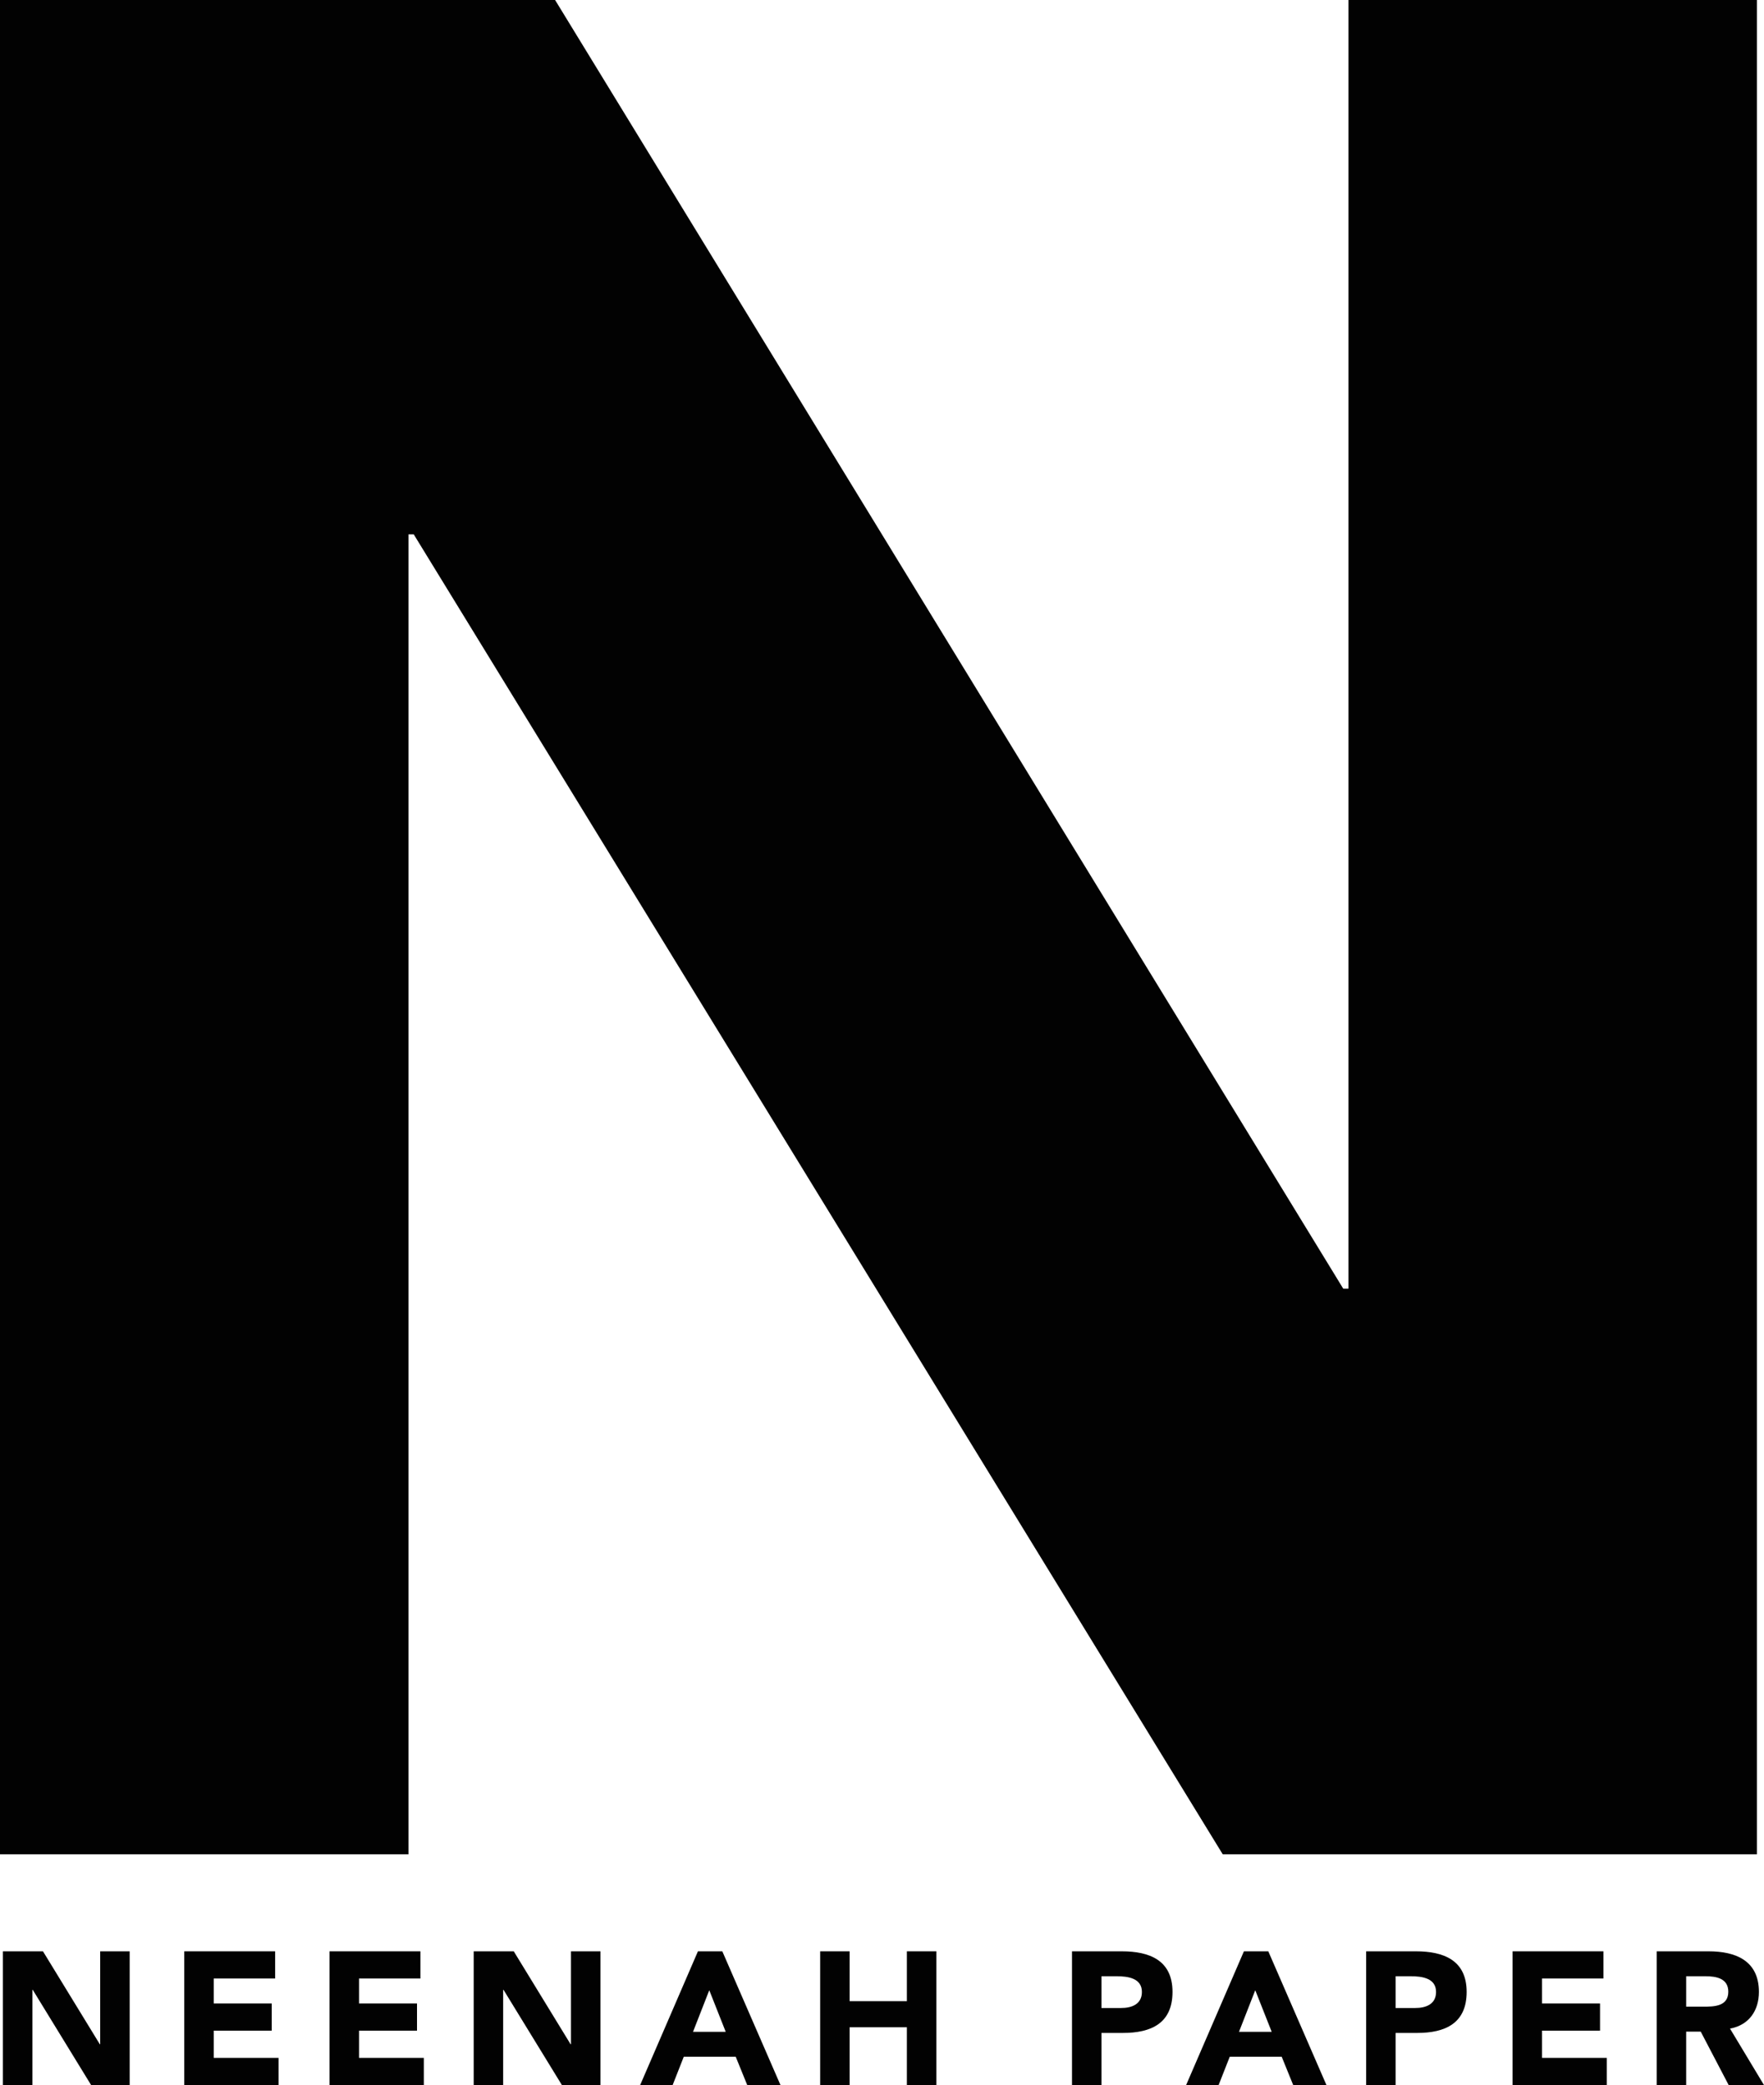 <?xml version="1.0" encoding="UTF-8"?>
<svg xmlns="http://www.w3.org/2000/svg" xmlns:xlink="http://www.w3.org/1999/xlink" width="551.27pt" height="651.41pt" viewBox="0 0 551.27 651.41" version="1.1">
<defs>
<clipPath id="clip1">
  <path d="M 0 609 L 41 609 L 41 651.41 L 0 651.41 Z M 0 609 "/>
</clipPath>
<clipPath id="clip2">
  <path d="M 57 609 L 88 609 L 88 651.41 L 57 651.41 Z M 57 609 "/>
</clipPath>
<clipPath id="clip3">
  <path d="M 102 609 L 133 609 L 133 651.41 L 102 651.41 Z M 102 609 "/>
</clipPath>
<clipPath id="clip4">
  <path d="M 148 609 L 188 609 L 188 651.41 L 148 651.41 Z M 148 609 "/>
</clipPath>
<clipPath id="clip5">
  <path d="M 200 609 L 244 609 L 244 651.41 L 200 651.41 Z M 200 609 "/>
</clipPath>
<clipPath id="clip6">
  <path d="M 256 609 L 293 609 L 293 651.41 L 256 651.41 Z M 256 609 "/>
</clipPath>
<clipPath id="clip7">
  <path d="M 335 609 L 367 609 L 367 651.41 L 335 651.41 Z M 335 609 "/>
</clipPath>
<clipPath id="clip8">
  <path d="M 370 609 L 415 609 L 415 651.41 L 370 651.41 Z M 370 609 "/>
</clipPath>
<clipPath id="clip9">
  <path d="M 426 609 L 459 609 L 459 651.41 L 426 651.41 Z M 426 609 "/>
</clipPath>
<clipPath id="clip10">
  <path d="M 472 609 L 503 609 L 503 651.41 L 472 651.41 Z M 472 609 "/>
</clipPath>
<clipPath id="clip11">
  <path d="M 517 609 L 551.27 609 L 551.27 651.41 L 517 651.41 Z M 517 609 "/>
</clipPath>
</defs>
<g id="surface1">
<g clip-path="url(#clip1)" clip-rule="nonzero">
<path style=" stroke:none;fill-rule:nonzero;fill:rgb(0.8%,0.8%,0.8%);fill-opacity:1;" d="M 31.312 638.656 L 31.195 638.656 L 13.426 609.613 L 0.91 609.613 L 0.91 651.41 L 10.121 651.41 L 10.121 621.656 L 10.238 621.656 L 28.48 651.41 L 40.523 651.41 L 40.523 609.613 L 31.312 609.613 L 31.312 638.656 "/>
</g>
<g clip-path="url(#clip2)" clip-rule="nonzero">
<path style=" stroke:none;fill-rule:nonzero;fill:rgb(0.8%,0.8%,0.8%);fill-opacity:1;" d="M 66.797 634.406 L 84.922 634.406 L 84.922 625.906 L 66.797 625.906 L 66.797 618.113 L 85.984 618.113 L 85.984 609.613 L 57.586 609.613 L 57.586 651.41 L 87.047 651.41 L 87.047 642.91 L 66.797 642.91 L 66.797 634.406 "/>
</g>
<g clip-path="url(#clip3)" clip-rule="nonzero">
<path style=" stroke:none;fill-rule:nonzero;fill:rgb(0.8%,0.8%,0.8%);fill-opacity:1;" d="M 112.199 634.406 L 130.32 634.406 L 130.32 625.906 L 112.199 625.906 L 112.199 618.113 L 131.387 618.113 L 131.387 609.613 L 102.988 609.613 L 102.988 651.41 L 132.449 651.41 L 132.449 642.91 L 112.199 642.91 L 112.199 634.406 "/>
</g>
<g clip-path="url(#clip4)" clip-rule="nonzero">
<path style=" stroke:none;fill-rule:nonzero;fill:rgb(0.8%,0.8%,0.8%);fill-opacity:1;" d="M 178.438 638.656 L 178.32 638.656 L 160.551 609.613 L 148.035 609.613 L 148.035 651.41 L 157.246 651.41 L 157.246 621.656 L 157.363 621.656 L 175.605 651.41 L 187.648 651.41 L 187.648 609.613 L 178.438 609.613 L 178.438 638.656 "/>
</g>
<g clip-path="url(#clip5)" clip-rule="nonzero">
<path style=" stroke:none;fill-rule:nonzero;fill:rgb(0.8%,0.8%,0.8%);fill-opacity:1;" d="M 216.578 634.762 L 221.656 621.773 L 226.793 634.762 Z M 218.113 609.613 L 200.051 651.41 L 210.203 651.41 L 213.688 642.555 L 229.922 642.555 L 233.523 651.41 L 243.914 651.41 L 225.73 609.613 L 218.113 609.613 "/>
</g>
<g clip-path="url(#clip6)" clip-rule="nonzero">
<path style=" stroke:none;fill-rule:nonzero;fill:rgb(0.8%,0.8%,0.8%);fill-opacity:1;" d="M 283.41 625.199 L 265.523 625.199 L 265.523 609.613 L 256.312 609.613 L 256.312 651.41 L 265.523 651.41 L 265.523 633.344 L 283.41 633.344 L 283.41 651.41 L 292.621 651.41 L 292.621 609.613 L 283.41 609.613 L 283.41 625.199 "/>
</g>
<g clip-path="url(#clip7)" clip-rule="nonzero">
<path style=" stroke:none;fill-rule:nonzero;fill:rgb(0.8%,0.8%,0.8%);fill-opacity:1;" d="M 350.363 627.324 L 344.223 627.324 L 344.223 617.406 L 348.945 617.406 C 352.488 617.406 356.855 617.996 356.855 622.305 C 356.855 626.203 353.609 627.324 350.363 627.324 Z M 350.539 609.613 L 335.012 609.613 L 335.012 651.41 L 344.223 651.41 L 344.223 635.117 L 350.953 635.117 C 359.75 635.117 366.422 632.105 366.422 622.305 C 366.422 612.387 359.219 609.613 350.539 609.613 "/>
</g>
<g clip-path="url(#clip8)" clip-rule="nonzero">
<path style=" stroke:none;fill-rule:nonzero;fill:rgb(0.8%,0.8%,0.8%);fill-opacity:1;" d="M 387.203 634.762 L 392.281 621.773 L 397.418 634.762 Z M 388.738 609.613 L 370.672 651.41 L 380.828 651.41 L 384.309 642.555 L 400.547 642.555 L 404.145 651.41 L 414.535 651.41 L 396.355 609.613 L 388.738 609.613 "/>
</g>
<g clip-path="url(#clip9)" clip-rule="nonzero">
<path style=" stroke:none;fill-rule:nonzero;fill:rgb(0.8%,0.8%,0.8%);fill-opacity:1;" d="M 442.285 627.324 L 436.148 627.324 L 436.148 617.406 L 440.871 617.406 C 444.414 617.406 448.781 617.996 448.781 622.305 C 448.781 626.203 445.535 627.324 442.285 627.324 Z M 442.465 609.613 L 426.938 609.613 L 426.938 651.41 L 436.148 651.41 L 436.148 635.117 L 442.879 635.117 C 451.672 635.117 458.344 632.105 458.344 622.305 C 458.344 612.387 451.141 609.613 442.465 609.613 "/>
</g>
<g clip-path="url(#clip10)" clip-rule="nonzero">
<path style=" stroke:none;fill-rule:nonzero;fill:rgb(0.8%,0.8%,0.8%);fill-opacity:1;" d="M 481.902 634.406 L 500.027 634.406 L 500.027 625.906 L 481.902 625.906 L 481.902 618.113 L 501.09 618.113 L 501.09 609.613 L 472.691 609.613 L 472.691 651.41 L 502.152 651.41 L 502.152 642.91 L 481.902 642.91 L 481.902 634.406 "/>
</g>
<g clip-path="url(#clip11)" clip-rule="nonzero">
<path style=" stroke:none;fill-rule:nonzero;fill:rgb(0.8%,0.8%,0.8%);fill-opacity:1;" d="M 532.383 626.91 L 526.949 626.91 L 526.949 617.406 L 532.973 617.406 C 536.336 617.406 540.113 618.055 540.113 622.246 C 540.113 626.793 535.746 626.91 532.383 626.91 Z M 540.645 633.758 C 546.551 632.695 549.68 628.148 549.68 622.305 C 549.68 612.562 542.477 609.613 533.918 609.613 L 517.742 609.613 L 517.742 651.41 L 526.949 651.41 L 526.949 634.703 L 531.496 634.703 L 540.234 651.41 L 551.273 651.41 L 540.645 633.758 "/>
</g>
<path style=" stroke:none;fill-rule:nonzero;fill:rgb(0.8%,0.8%,0.8%);fill-opacity:1;" d="M 127.648 166.922 L 129.285 166.922 L 382.129 579.324 L 549.055 579.324 L 549.055 -0.004 L 421.406 -0.004 L 421.406 402.582 L 419.77 402.582 L 173.473 -0.004 L 0 -0.004 L 0 579.324 L 127.648 579.324 L 127.648 166.922 "/>
</g>
</svg>
